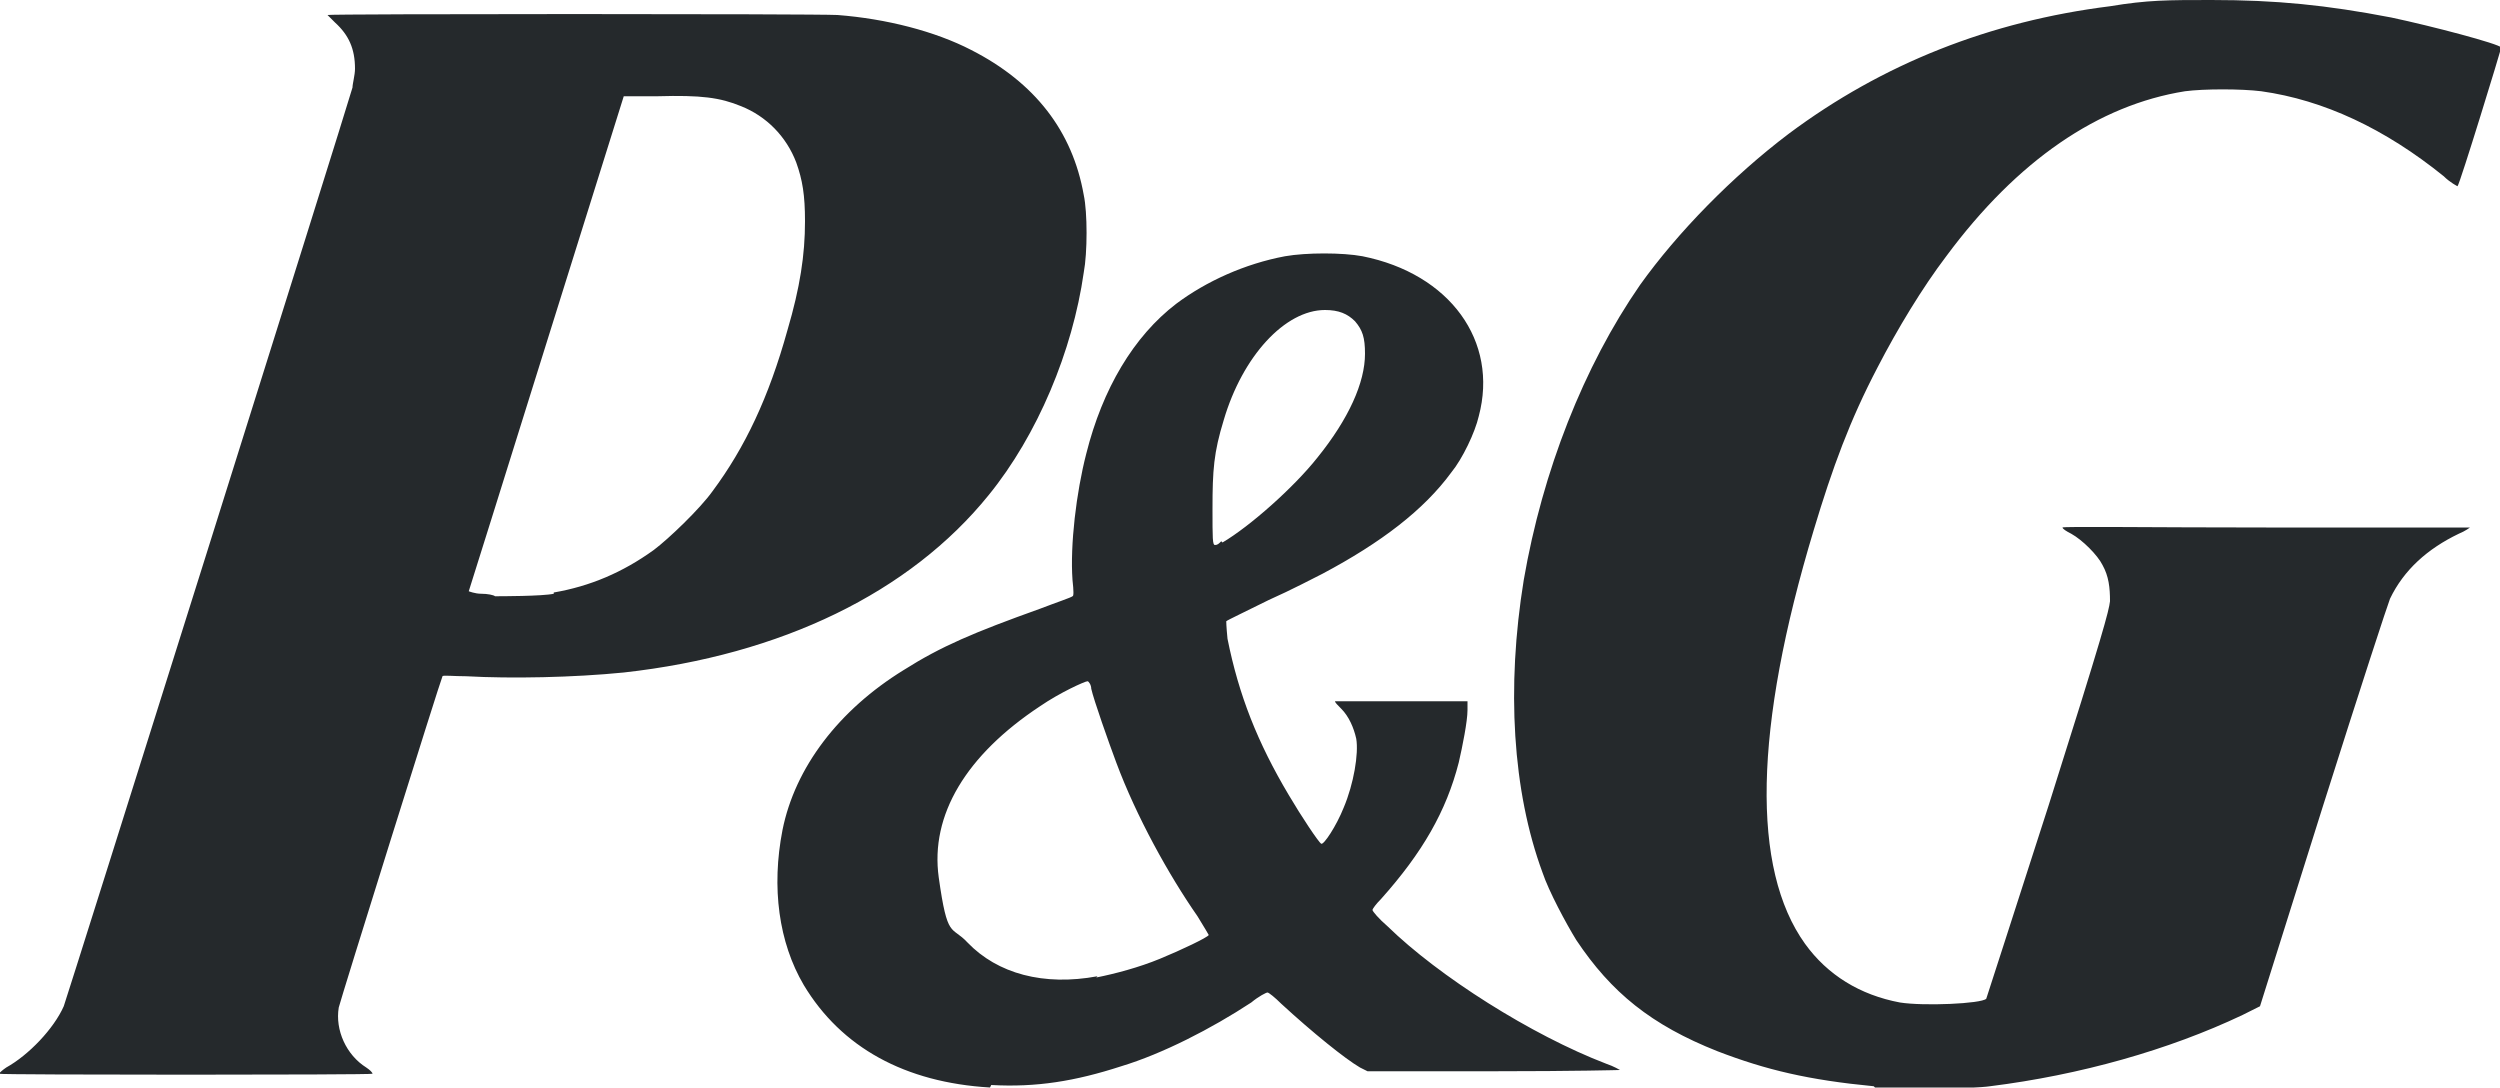 <svg xmlns="http://www.w3.org/2000/svg" viewBox="0 0 200 87"><defs><style>      .cls-1 {        fill: #25292c;      }    </style></defs><g><g id="Capa_1"><path class="cls-1" d="M79.2,87c-6.8-.4-11.9-3.2-14.9-8.2-2-3.4-2.6-7.8-1.7-12.4,1-5,4.5-9.6,9.7-12.8,3-1.9,5.6-3,10.9-4.9,1.3-.5,2.5-.9,2.6-1,.1,0,.1-.4,0-1.3-.2-2.8.3-7,1.1-10.1,1.3-5.2,3.8-9.4,7.2-12,2.4-1.8,5.5-3.2,8.7-3.8,1.7-.3,4.6-.3,6.2,0,7,1.4,10.9,6.8,9.3,12.8-.3,1.3-1.3,3.4-2.2,4.5-2.2,3-5.6,5.6-10.3,8.1-.6.3-2.5,1.3-4.3,2.1-1.8.9-3.3,1.6-3.4,1.7,0,0,0,.4.1,1.4.9,4.5,2.4,8.3,4.9,12.5,1,1.7,2.4,3.8,2.6,3.9.2.1,1.2-1.4,1.8-2.9.8-1.9,1.2-4.3,1-5.5-.2-.9-.6-1.8-1.2-2.4-.3-.3-.5-.5-.5-.6,0,0,2.4,0,5.3,0h5.3s0,.7,0,.7c0,.9-.4,2.9-.7,4.2-1,3.9-2.9,7.2-6.2,10.9-.4.4-.7.8-.7.9s.5.7,1.2,1.3c4.1,4,11.5,8.7,17.5,11,.6.2,1.1.5,1.1.5,0,0-3.5.1-10.1.1h-10.1s-.6-.3-.6-.3c-1.2-.7-3.8-2.8-6.3-5.1-.5-.5-1-.9-1.1-.9s-.7.3-1.3.8c-3.2,2.1-7.1,4.1-10.4,5.1-3.7,1.2-6.8,1.7-10.4,1.5h0ZM87.7,78.2c1.5-.3,3.4-.8,5.1-1.5,1.7-.7,3.8-1.7,3.9-1.9,0,0-.4-.7-.9-1.5-2.3-3.3-4.9-8-6.5-12.3-.6-1.6-1.8-5-2-5.9,0-.3-.2-.6-.3-.6-.2,0-2.2.9-3.8,2-5.9,3.9-8.8,8.7-8.1,13.7s1,3.8,2.3,5.2c2.4,2.5,6.1,3.5,10.4,2.7ZM97.8,43.4c2.2-1.3,5.7-4.4,7.6-6.8,2.5-3.1,3.8-6,3.8-8.3,0-1.3-.2-1.9-.8-2.6-.6-.6-1.3-.9-2.4-.9-3.2,0-6.6,3.7-8.1,8.8-.8,2.6-.9,4-.9,7.1,0,2.4,0,2.9.2,2.9s.3-.1.5-.3ZM149.9,86.9c-5.2-.5-8.6-1.3-12.5-2.8-5.3-2.1-8.5-4.7-11.3-8.9-.8-1.3-2.2-3.9-2.7-5.4-2.4-6.5-2.9-14.8-1.5-23.4,1.5-8.7,4.8-17.1,9.3-23.6,3-4.2,7.4-8.7,11.9-12.1,7.5-5.6,16.1-9,25.7-10.2C171.8,0,173.4,0,176.9,0c5.2,0,9.2.4,14.4,1.4,3.3.7,8.6,2.1,8.8,2.4,0,.1-3.3,10.9-3.5,11.1,0,0-.6-.3-1.1-.8-4.7-3.8-9.6-6.1-14.6-6.8-1.6-.2-4.6-.2-6.1,0-6.9,1.1-13.4,5.5-19.1,13.2-1.9,2.5-3.9,5.8-5.5,8.9-2.2,4.2-3.6,8-5.1,13-4.8,15.9-5,27.1-.7,33.1,1.8,2.5,4.4,4.1,7.6,4.7,1.9.3,6.5.1,6.9-.3,0,0,2.3-7.1,5-15.5,4.4-13.9,4.8-15.5,4.9-16.3,0-1.1-.1-2-.6-2.9-.4-.8-1.6-2-2.5-2.5-.4-.2-.7-.4-.7-.5s7.3,0,16.3,0,16.3,0,16.3,0c0,0-.4.3-.9.5-2.5,1.2-4.4,2.9-5.5,5.2-.2.5-2.3,6.9-5.4,16.7l-5,15.9-1.4.7c-5.9,2.8-13,4.8-20.2,5.7-1.3.2-8,.3-9.1.2h0ZM0,85.8c0,0,.2-.2.5-.4,1.8-1,3.8-3.1,4.6-4.9.2-.5,22.6-71.7,23.1-73.5,0-.3.2-1,.2-1.5,0-1.6-.5-2.7-1.6-3.7-.3-.3-.6-.6-.6-.6,0-.1,39-.1,40.8,0,3.9.3,7.8,1.3,10.7,2.8,5.1,2.6,8.1,6.5,9,11.6.3,1.4.3,4.6,0,6.2-.9,6.3-3.7,13-7.6,17.8-6.3,7.8-16.6,12.8-29.2,14.2-4,.4-9,.5-12.6.3-1,0-1.9-.1-1.9,0-.1.1-8.2,26-8.3,26.5-.3,1.8.6,3.8,2.2,4.8.3.2.5.4.5.5,0,.1-29.8.1-29.9,0h0ZM44.3,47.4c2.9-.5,5.5-1.6,8-3.4,1.2-.9,3.7-3.3,4.7-4.7,2.6-3.5,4.5-7.5,6-12.9,1-3.4,1.4-6,1.4-8.7,0-2.1-.2-3.3-.7-4.7-.8-2.1-2.4-3.7-4.4-4.5-1.7-.7-3.2-.9-6.7-.8h-2.7s-6.2,19.8-6.2,19.8c-3.4,10.9-6.2,19.8-6.2,19.8,0,0,.5.2,1,.2.5,0,1,.1,1.1.2.4,0,3.8,0,4.7-.2h0Z"></path></g></g></svg>